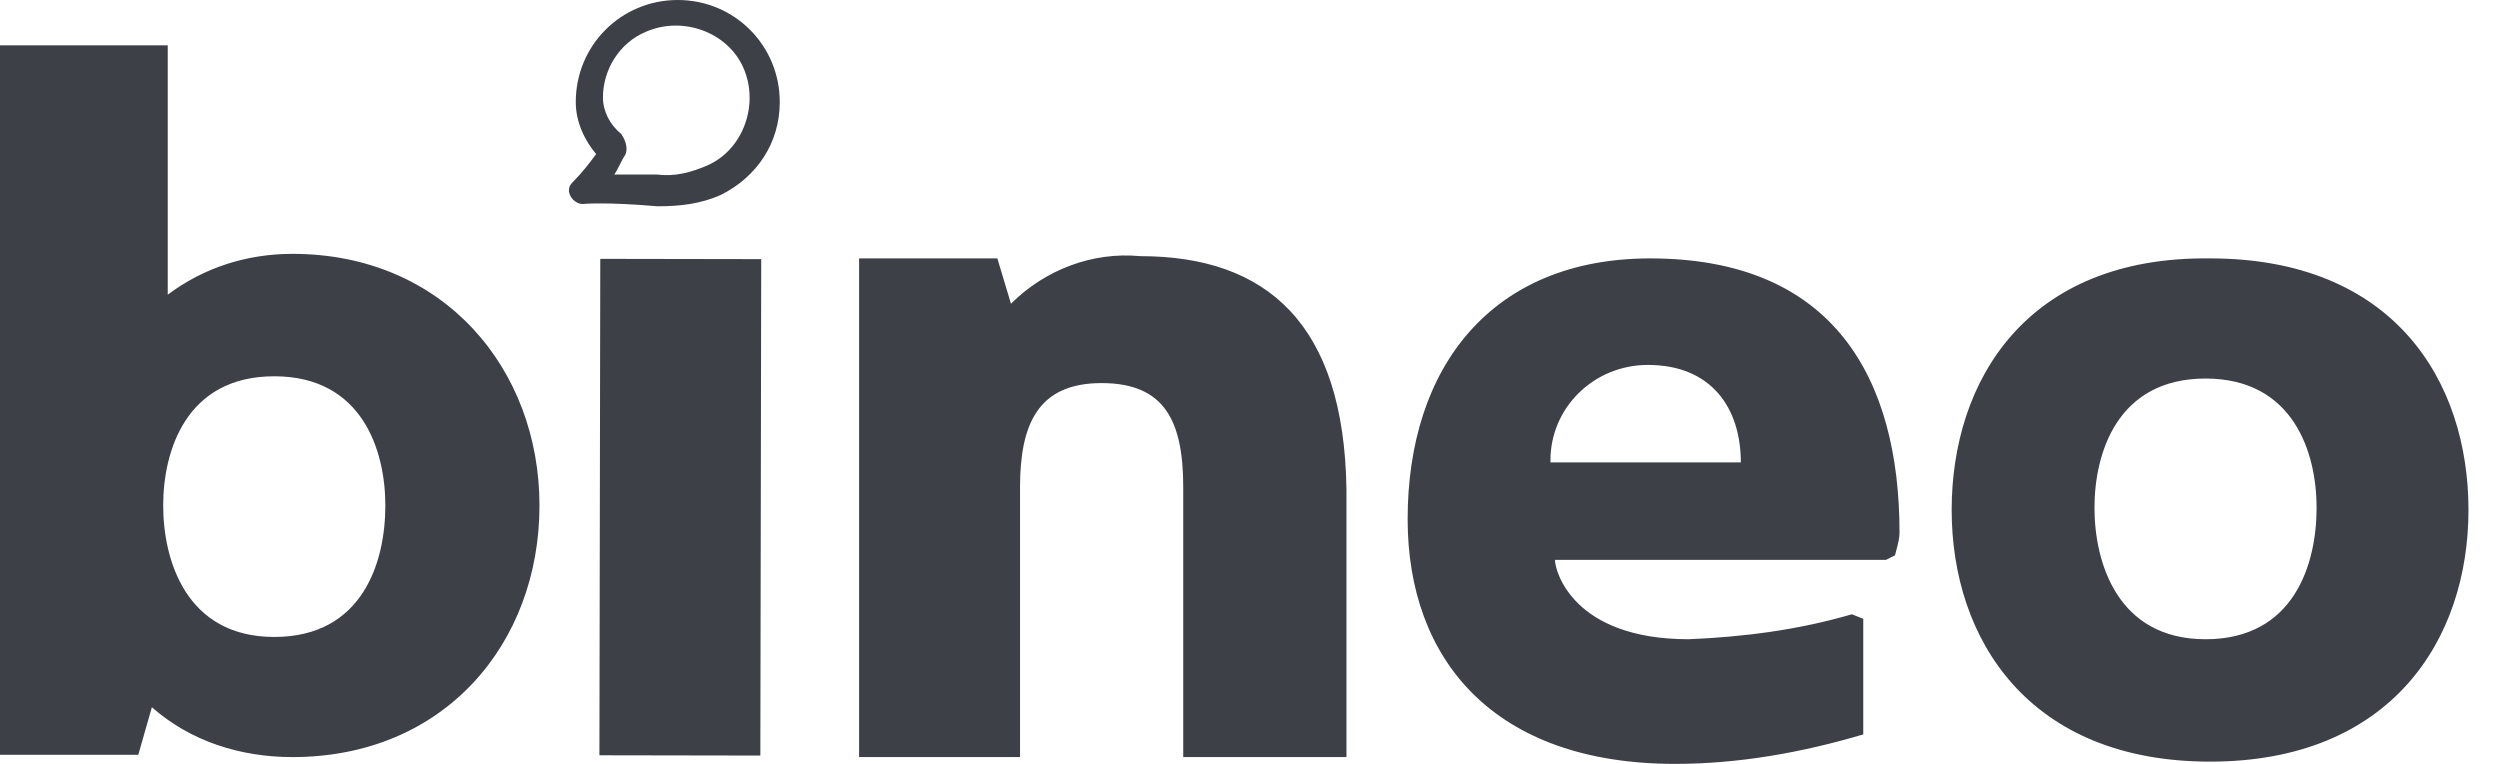 <?xml version="1.0" encoding="UTF-8"?> <svg xmlns="http://www.w3.org/2000/svg" width="72" height="22" viewBox="0 0 72 22" fill="none"><path fill-rule="evenodd" clip-rule="evenodd" d="M16.777 5.875C16.582 5.875 16.386 5.68 16.386 5.484C16.386 5.353 16.451 5.288 16.516 5.223C16.777 4.961 16.973 4.7 17.169 4.439C16.843 4.047 16.582 3.525 16.582 2.938C16.582 1.306 17.887 0 19.519 0C21.151 0 22.457 1.306 22.457 2.938C22.457 4.113 21.804 5.092 20.76 5.614C20.172 5.875 19.585 5.941 18.932 5.941C17.43 5.81 16.777 5.875 16.777 5.875ZM17.691 5.027H18.932C19.454 5.092 19.911 4.961 20.368 4.766C21.412 4.309 21.869 3.003 21.412 1.958C20.956 0.914 19.65 0.457 18.605 0.914C17.822 1.24 17.365 2.024 17.365 2.807C17.365 3.199 17.561 3.591 17.887 3.852C18.018 4.047 18.083 4.243 18.018 4.439C17.953 4.537 17.904 4.635 17.855 4.733C17.806 4.831 17.757 4.929 17.691 5.027ZM0 21.739H3.982L4.374 20.368C5.484 21.347 6.92 21.804 8.421 21.804C12.795 21.804 15.537 18.54 15.537 14.558C15.537 10.641 12.795 7.311 8.421 7.311C7.116 7.311 5.875 7.703 4.831 8.487V1.306H0V21.739ZM11.098 14.558C11.098 16.19 10.445 18.344 7.899 18.344C5.353 18.344 4.7 16.125 4.7 14.558C4.7 12.991 5.353 10.837 7.899 10.837C10.445 10.837 11.098 12.991 11.098 14.558ZM17.263 21.752L17.288 7.455L21.923 7.463L21.898 21.76L17.263 21.752ZM38.778 21.804H34.077V14.036C34.077 12.142 33.555 11.033 31.727 11.033C29.899 11.033 29.377 12.208 29.377 14.036V21.804H24.742V7.442H28.724L29.116 8.748C30.095 7.769 31.466 7.246 32.837 7.377C36.493 7.377 38.712 9.335 38.778 14.101V21.804ZM71.092 14.688C71.092 10.967 68.938 7.442 63.65 7.442C58.362 7.377 56.208 10.967 56.208 14.688C56.208 18.41 58.427 21.935 63.65 21.935C68.873 21.935 71.092 18.41 71.092 14.688ZM66.718 14.623C66.718 16.255 66.065 18.41 63.519 18.41C60.973 18.41 60.321 16.19 60.321 14.623C60.321 13.056 60.973 10.902 63.519 10.902C66.065 10.902 66.718 13.056 66.718 14.623ZM44.783 16.125H54.315L54.576 15.994C54.589 15.94 54.603 15.888 54.616 15.838C54.665 15.651 54.706 15.496 54.706 15.341C54.706 10.902 52.813 7.442 47.525 7.442C42.956 7.442 40.54 10.576 40.54 14.95C40.54 18.997 43.021 22 48.243 22C50.071 22 51.899 21.674 53.662 21.151V17.822L53.335 17.691C51.769 18.148 50.202 18.344 48.635 18.41C45.306 18.41 44.783 16.451 44.783 16.125ZM47.46 10.51C49.288 10.51 50.136 11.751 50.136 13.318H44.653V13.252C44.653 11.751 45.893 10.51 47.46 10.51Z" fill="#3D4047"></path></svg> 